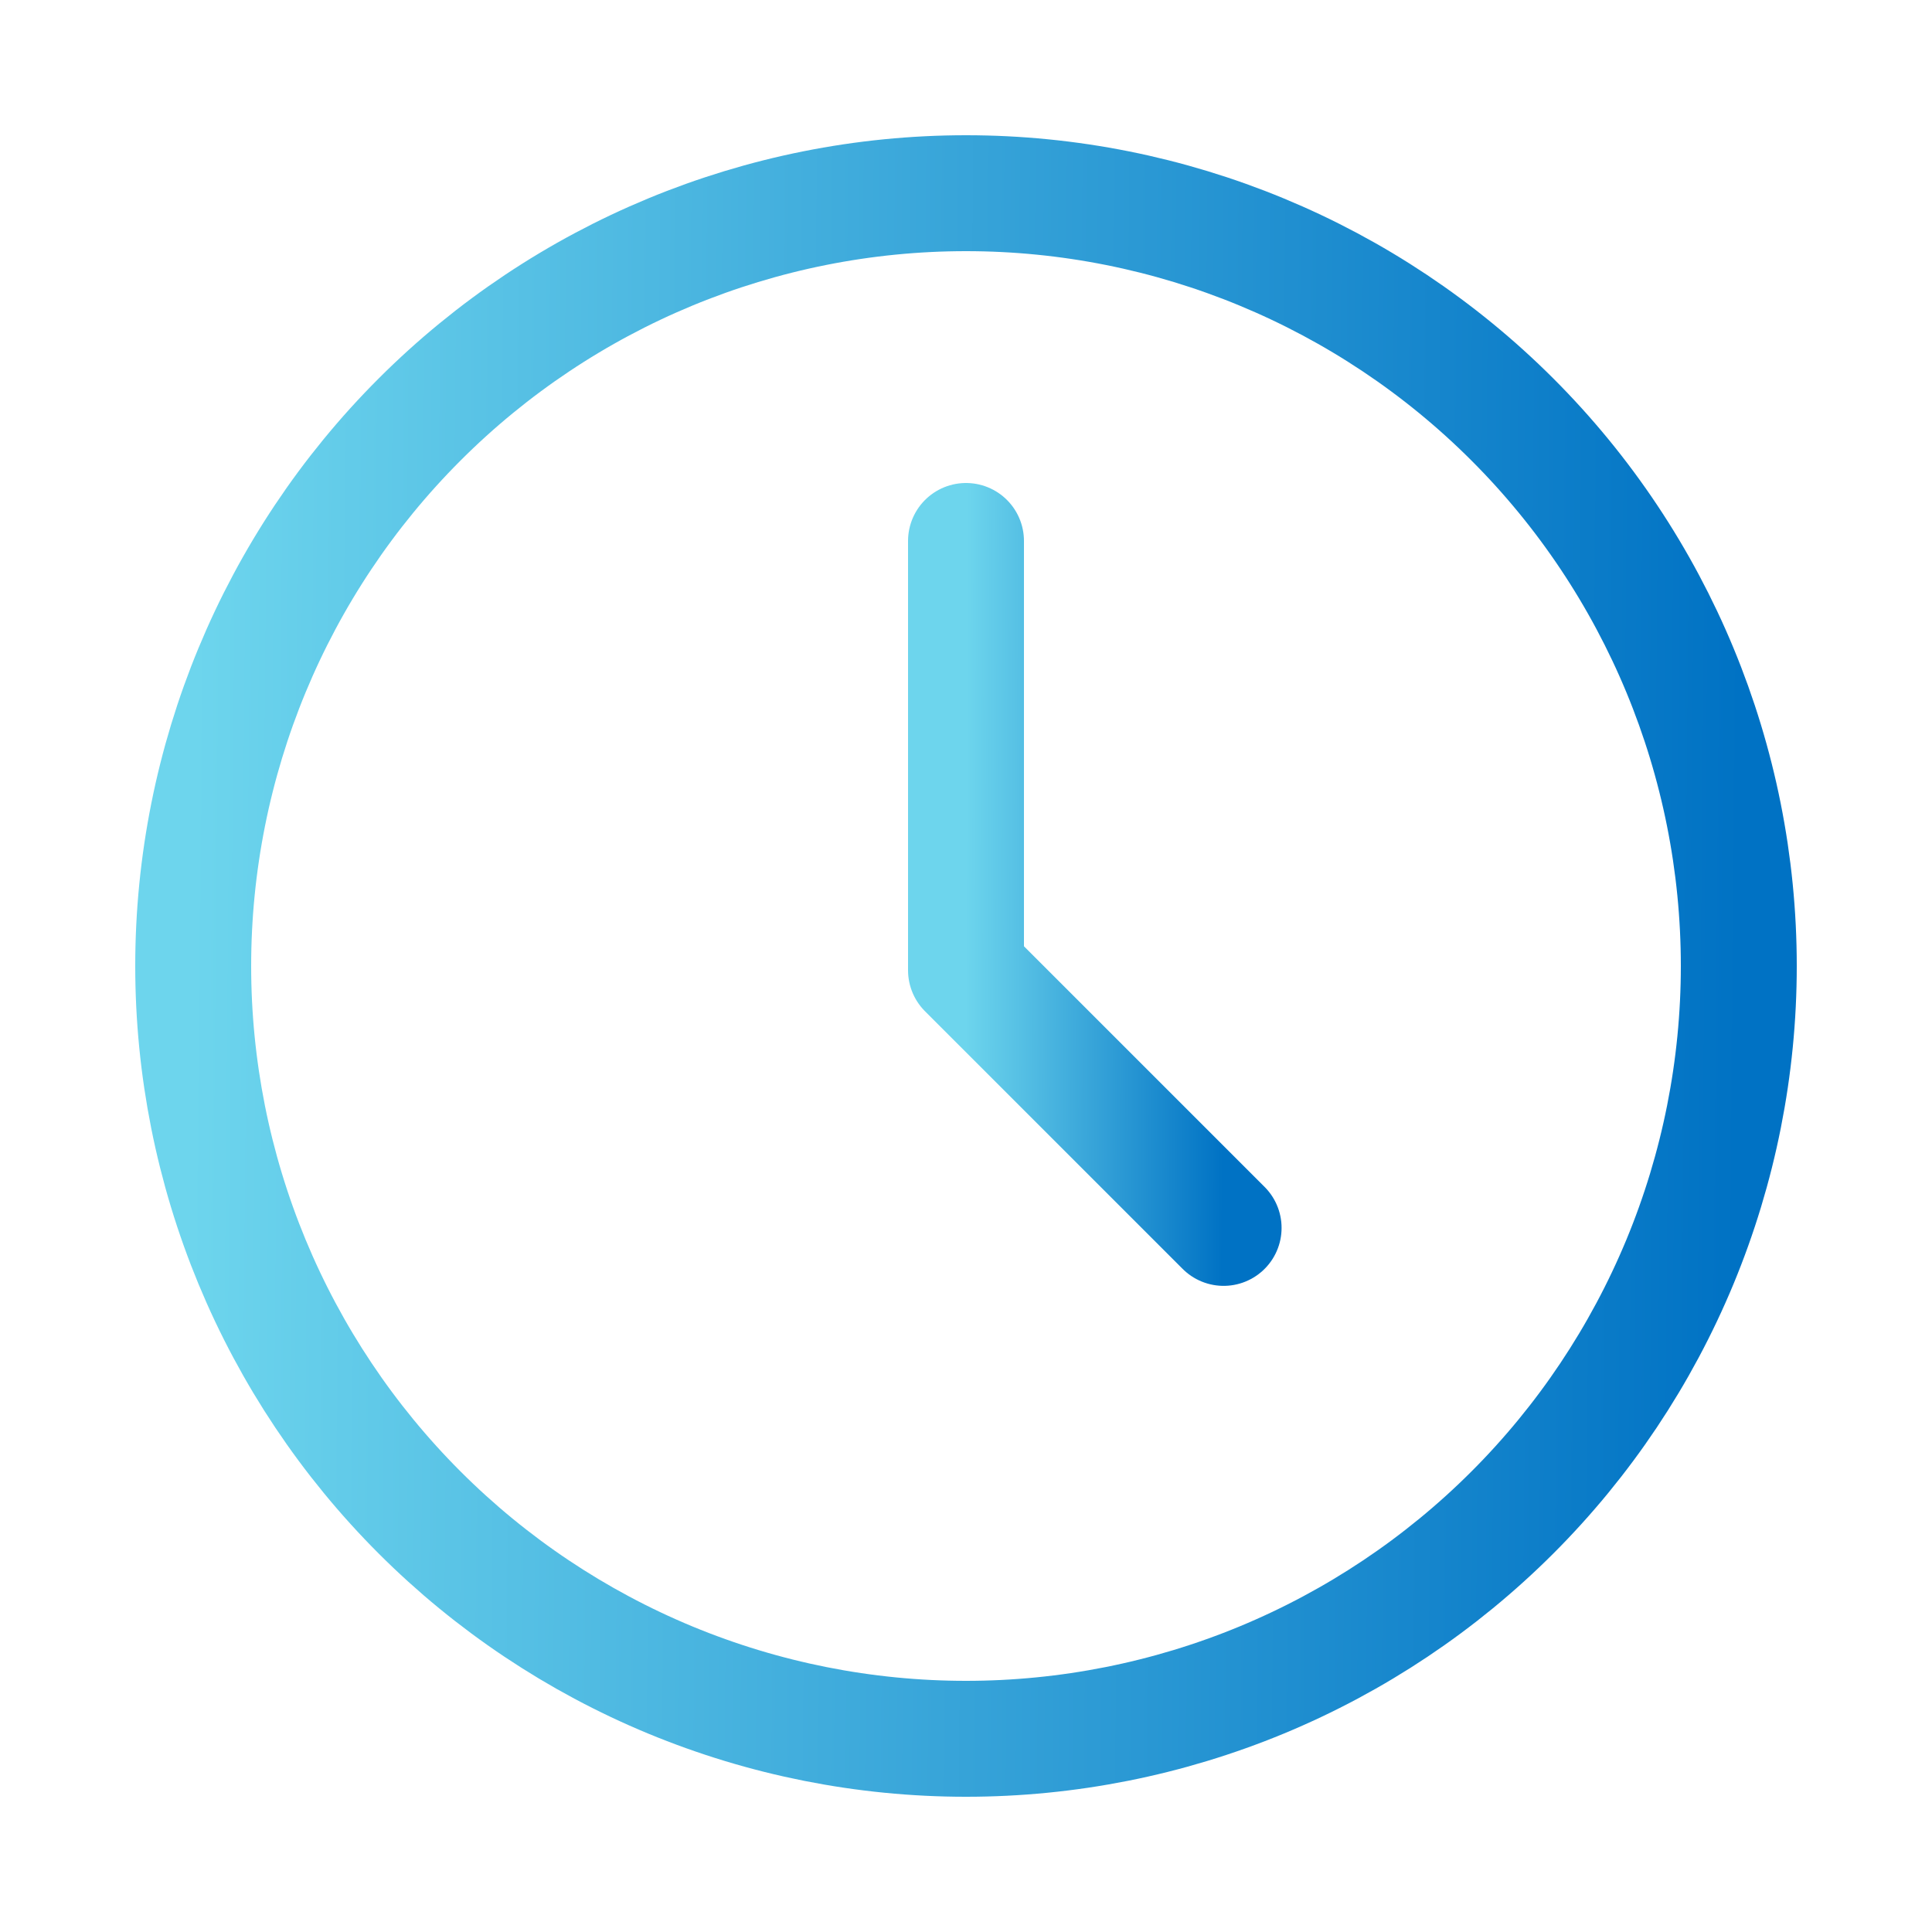 <svg width="50" height="50" viewBox="0 0 50 50" fill="none" xmlns="http://www.w3.org/2000/svg">
<path d="M5 25C5 27.626 5.517 30.227 6.522 32.654C7.527 35.08 9.001 37.285 10.858 39.142C12.715 40.999 14.92 42.472 17.346 43.478C19.773 44.483 22.374 45 25 45C27.626 45 30.227 44.483 32.654 43.478C35.08 42.472 37.285 40.999 39.142 39.142C40.999 37.285 42.472 35.08 43.478 32.654C44.483 30.227 45 27.626 45 25C45 19.696 42.893 14.609 39.142 10.858C35.391 7.107 30.304 5 25 5C19.696 5 14.609 7.107 10.858 10.858C7.107 14.609 5 19.696 5 25Z" stroke="url(#paint0_linear_713_14054)" stroke-width="3" stroke-linecap="round" stroke-linejoin="round"/>
<path d="M25 14V25.111L31.667 31.778" stroke="url(#paint1_linear_713_14054)" stroke-width="3" stroke-linecap="round" stroke-linejoin="round"/>
<defs>
<linearGradient id="paint0_linear_713_14054" x1="45" y1="28.51" x2="4.941" y2="28.156" gradientUnits="userSpaceOnUse">
<stop stop-color="#0072C4"/>
<stop offset="1" stop-color="#6DD5ED"/>
</linearGradient>
<linearGradient id="paint1_linear_713_14054" x1="31.667" y1="24.449" x2="24.99" y2="24.427" gradientUnits="userSpaceOnUse">
<stop stop-color="#0072C4"/>
<stop offset="1" stop-color="#6DD5ED"/>
</linearGradient>
</defs>
</svg>
